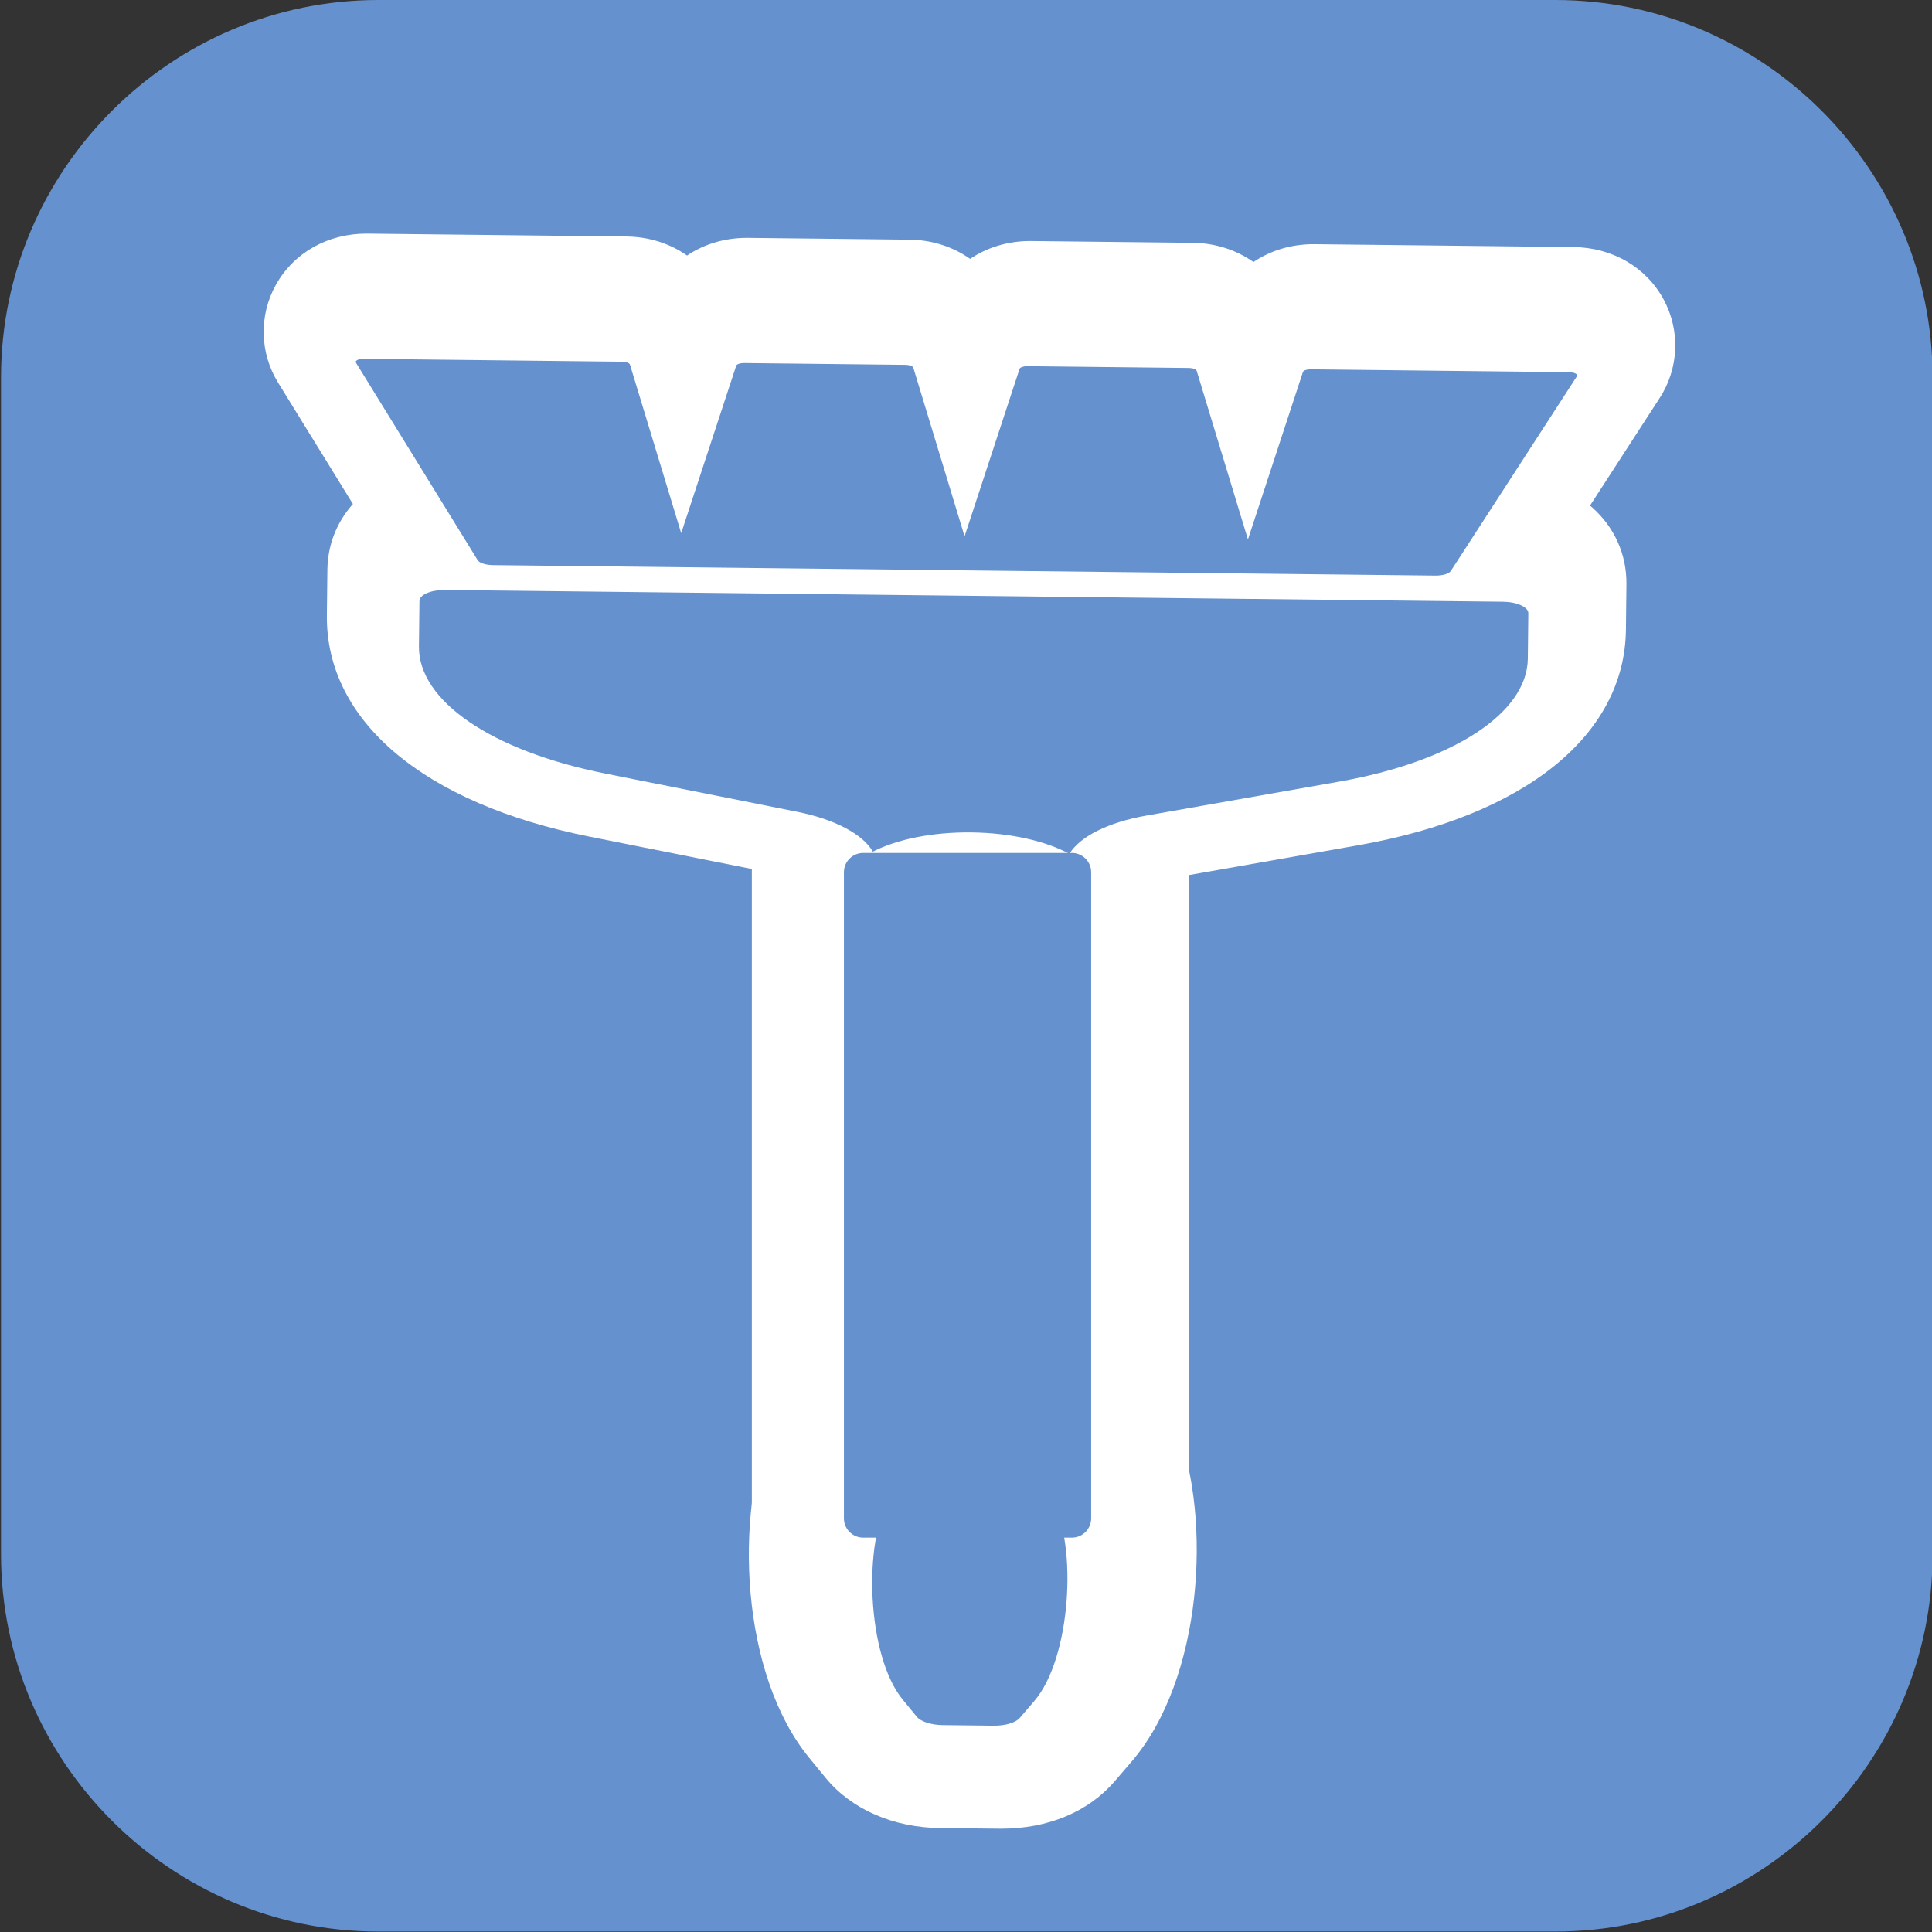 <?xml version="1.0" encoding="utf-8"?>
<!-- Generator: Adobe Illustrator 25.3.1, SVG Export Plug-In . SVG Version: 6.00 Build 0)  -->
<svg version="1.1" id="Camada_1" xmlns="http://www.w3.org/2000/svg" xmlns:xlink="http://www.w3.org/1999/xlink" x="0px" y="0px"
	 viewBox="0 0 1024 1024" style="enable-background:new 0 0 1024 1024;" xml:space="preserve">
<rect x="0" y="0" width="1024" height="1024" fill="#333333" stroke="none"/>
<style type="text/css">
	.st0{fill:#6591CE;}
	.st1{fill:#FFFFFF;}
</style>
<g>
	<path class="st0" d="M824.3,1023.76H200.54c-110,0-200-90-200-200l0-623.76c0-110,90-200,200-200L824.3,0c110,0,200,90,200,200
		v623.76C1024.3,933.76,934.3,1023.76,824.3,1023.76z"/>
</g>
<g>
	<path class="st1" d="M568.37,487.01c-8.13,0-16.37-1.97-23.99-6.1c-3.22-1.75-13.31-5.09-28.49-5.26l-1.18-0.01
		c-14.56,0-24.3,3.02-27.41,4.62c-7.36,3.78-15.24,5.58-23.01,5.58c-15.08,0-29.76-6.78-39.48-19.01
		c-2.01-0.87-5.57-2.11-10.73-3.14L312.5,443.45c-87.82-17.49-139.87-61.37-139.25-117.38l0.27-24.09
		c0.35-31.74,27.73-55.67,63.68-55.67c0.19,0,561.5,6.25,561.5,6.25c36.47,0.41,63.69,24.95,63.34,57.09l-0.27,24.09
		c-0.63,56.01-53.65,98.72-141.83,114.25l-102.01,17.97c-5.17,0.91-8.76,2.07-10.79,2.89C597.4,480.58,583.06,487.01,568.37,487.01z
		"/>
	<path class="st1" d="M498.4,968.93c-24.99-0.28-47.14-9.96-60.76-26.58l-8.71-10.62c-36.33-44.31-40.06-128.91-19.69-178.2
		l0.1-9.19c0.43-36.44,31.43-63.88,72.09-63.88c0.22,0,70.49,0.78,70.49,0.78c11.79,0.13,23.31,2.59,33.29,7.12
		c23.94,10.87,38.65,33.23,38.37,58.35l-0.1,9.2c19.27,49.77,13.65,134.24-23.66,177.71l-8.95,10.42
		c-13.94,16.25-35.34,25.21-60.24,25.21L498.4,968.93z"/>
	<path class="st1" d="M262.31,333.97c-21.81-0.24-40.21-9.95-50.48-26.65l-64.47-104.56c-9.73-15.77-10.17-35.63-1.13-51.81
		c9.48-16.99,27.43-27.13,48.02-27.13c0.18,0,137.66,1.53,137.66,1.53c12.16,0.13,23.27,3.76,32.24,10.09
		c8.92-6,19.85-9.37,31.72-9.37c0.18,0,86.23,0.96,86.23,0.96c11.97,0.13,23.09,3.82,32.1,10.18c8.95-6.06,19.93-9.46,31.86-9.46
		c0.18,0,86.22,0.95,86.22,0.95c11.97,0.14,23.07,3.83,32.07,10.17c8.94-6.04,19.93-9.45,31.88-9.45c0.2,0,137.67,1.53,137.67,1.53
		c20.82,0.24,38.75,10.73,47.99,28.04c8.8,16.48,7.91,36.43-2.3,52.08l-66.71,103c-10.47,16.18-28.79,25.47-50.24,25.47
		C762.43,339.53,262.31,333.97,262.31,333.97z"/>
	<path class="st1" d="M398.49,831.37V403.74c0-9.96,8.07-18.03,18.03-18.03H612.3c9.96,0,18.03,8.07,18.03,18.03v427.64
		c0,9.96-8.07,18.03-18.03,18.03H416.52C406.56,849.41,398.49,841.33,398.49,831.37z"/>
</g>
<g>
	<path class="st0" d="M796.55,318.92l-280.3-3.12l-280.3-3.12c-7.49-0.08-13.59,2.53-13.63,5.82l-0.27,24.09
		c-0.32,28.88,38.53,55.41,98.7,67.39l101.58,20.24c20.33,4.05,34.97,11.96,40.32,21.17c12.52-6.44,31.28-10.43,52.19-10.19
		c20.91,0.23,39.58,4.64,51.96,11.35c5.55-9.1,20.36-16.67,40.78-20.27l102.01-17.97c60.43-10.64,99.85-36.3,100.18-65.18
		l0.27-24.09C810.09,321.75,804.05,319.01,796.55,318.92z"/>
	<path class="st0" d="M557.5,794.79c-0.82-1.42-1.22-2.88-1.21-4.33l0.19-17.4c0.03-2.88-5.25-5.28-11.8-5.36l-29.88-0.33
		l-29.88-0.33c-6.55-0.07-11.88,2.21-11.91,5.09l-0.19,17.4c-0.02,1.46-0.46,2.9-1.3,4.31l0,0c-14.24,23.53-12.08,83.79,6.92,106.96
		l7.49,9.13c2.12,2.59,7.65,4.35,13.85,4.42l26.78,0.3c6.2,0.07,11.77-1.57,13.94-4.11l7.69-8.96
		C567.71,878.83,571.21,818.63,557.5,794.79L557.5,794.79z"/>
	<path class="st0" d="M188.67,192.26l64.5,104.61c0.94,1.52,4.27,2.61,8.11,2.65l249.76,2.78l249.76,2.78
		c3.84,0.04,7.2-0.97,8.17-2.47l66.81-103.15c0.7-1.07-1.3-2.14-4.05-2.18l-136.98-1.53c-2.11-0.02-3.91,0.59-4.18,1.44
		l-29.14,88.72l-27.16-89.34c-0.26-0.85-2.03-1.51-4.15-1.53l-85.55-0.95c-2.11-0.02-3.91,0.59-4.19,1.44l-29.14,88.72l-27.16-89.34
		c-0.26-0.85-2.04-1.51-4.15-1.53l-85.56-0.95c-2.11-0.02-3.9,0.59-4.18,1.44l-29.14,88.72l-27.16-89.34
		c-0.26-0.85-2.04-1.51-4.15-1.53l-136.98-1.53C190.02,190.15,188.01,191.18,188.67,192.26z"/>
	<path class="st0" d="M568.16,814.97H457.49c-5.61,0-10.19-4.59-10.19-10.19V462.27c0-5.61,4.59-10.19,10.19-10.19h110.66
		c5.61,0,10.19,4.59,10.19,10.19v342.51C578.35,810.38,573.76,814.97,568.16,814.97z"/>
</g>
</svg>
